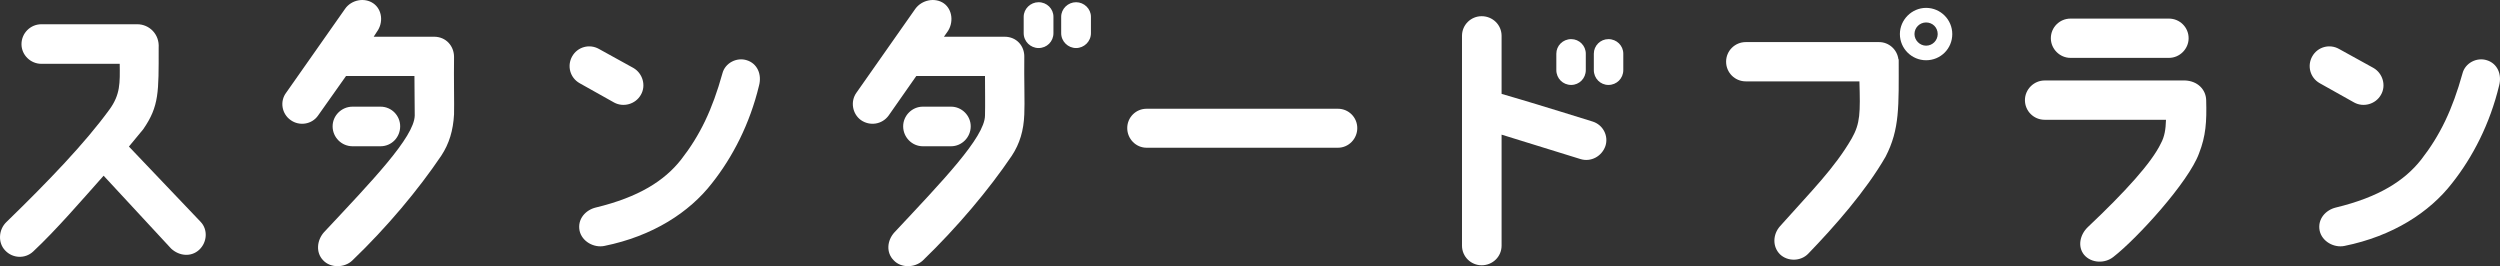 <?xml version="1.0" encoding="UTF-8"?>
<svg id="_レイヤー_1" data-name="レイヤー_1" xmlns="http://www.w3.org/2000/svg" width="281.762" height="30" version="1.1" viewBox="0 0 281.762 30">
  <rect x="0" y="0" width="281.762" height="30" fill="#333333" stroke="none"/>
  <!-- Generator: Adobe Illustrator 29.2.1, SVG Export Plug-In . SVG Version: 2.1.0 Build 116)  -->
  <defs>
    <style>
      .st0 {
        fill: #fff;
      }
    </style>
  </defs>
  <path class="st0" d="M.577,28.222c-.838-.872-.736-2.347.134-3.186,4.797-4.663,8.856-8.889,11.64-12.712,1.208-1.676,1.173-2.951,1.141-5.131H4.669c-1.24,0-2.247-1.007-2.247-2.213,0-1.241,1.007-2.247,2.247-2.247h10.8c1.342,0,2.516,1.106,2.414,2.649,0,4.997.067,6.574-1.743,9.19,0,0-.604.738-1.61,1.946l8.083,8.486c.838.872.738,2.314-.167,3.152-.907.838-2.249.704-3.154-.134l-7.613-8.218c-2.481,2.784-5.334,6.105-7.95,8.553-.905.838-2.314.771-3.152-.134Z"/>
  <path class="st0" d="M42.485,3.571l-.368.569h6.809c1.34,0,2.247,1.041,2.247,2.282-.035,2.414.032,5.299,0,6.473-.102,1.81-.539,3.286-1.444,4.661-2.582,3.825-6.103,8.049-10.027,11.807-.873.838-2.449.872-3.288-.033-.84-.873-.704-2.247.1-3.154,5.399-5.769,10.162-10.699,10.229-13.147,0-1.308-.033-2.884-.033-4.46h-7.713l-3.154,4.46c-.704,1.006-2.113,1.208-3.087.504-1.004-.704-1.24-2.113-.502-3.087L38.896.988c.704-1.006,2.18-1.308,3.187-.604,1.006.704,1.141,2.18.402,3.187ZM39.734,16.484c-1.24,0-2.247-1.007-2.247-2.247,0-1.208,1.007-2.215,2.247-2.215h3.154c1.241,0,2.213,1.007,2.213,2.215,0,1.24-.972,2.247-2.213,2.247h-3.154Z"/>
  <path class="st0" d="M65.322,9.373c-1.072-.604-1.442-1.946-.838-3.018.604-1.074,1.946-1.442,3.018-.84l3.89,2.147c1.041.604,1.444,1.979.838,3.02-.602,1.072-1.978,1.442-3.018.872l-3.89-2.18ZM85.547,9.641c-1.039,4.327-2.985,8.083-5.299,11.002-2.548,3.286-6.676,5.97-12.142,7.076-1.173.236-2.515-.502-2.784-1.71-.269-1.342.704-2.347,1.812-2.617,4.864-1.173,7.748-3.018,9.625-5.399,2.147-2.751,3.522-5.635,4.663-9.727.301-1.173,1.61-1.844,2.751-1.476,1.173.37,1.71,1.576,1.374,2.851Z"/>
  <path class="st0" d="M106.788,3.571l-.403.569h6.843c1.342,0,2.247,1.041,2.215,2.282-.035,2.414.067,5.299,0,6.473-.069,1.81-.504,3.286-1.409,4.661-2.585,3.825-6.138,8.049-10.03,11.807-.905.838-2.448.872-3.286-.033-.873-.873-.739-2.247.1-3.154,5.401-5.769,10.162-10.699,10.196-13.147.033-1.308,0-2.884,0-4.46h-7.746l-3.12,4.46c-.738,1.006-2.113,1.208-3.12.504-.972-.704-1.206-2.113-.502-3.087l6.64-9.458c.738-1.006,2.213-1.308,3.219-.604.974.704,1.108,2.18.403,3.187ZM104.004,16.484c-1.208,0-2.213-1.007-2.213-2.247,0-1.208,1.006-2.215,2.213-2.215h3.187c1.208,0,2.213,1.007,2.213,2.215,0,1.24-1.006,2.247-2.213,2.247h-3.187ZM118.728,1.893v1.845c0,.939-.738,1.676-1.676,1.676-.905,0-1.678-.738-1.678-1.676v-1.845c0-.905.773-1.643,1.678-1.643.939,0,1.676.738,1.676,1.643ZM122.954,1.893v1.845c0,.939-.771,1.676-1.676,1.676s-1.678-.738-1.678-1.676v-1.845c0-.905.771-1.643,1.678-1.643s1.676.738,1.676,1.643Z"/>
  <path class="st0" d="M127.045,14.437c0-1.208.972-2.18,2.18-2.18h21.566c1.208,0,2.18.972,2.18,2.18s-.972,2.213-2.18,2.213h-21.566c-1.208,0-2.18-1.006-2.18-2.213Z"/>
  <path class="st0" d="M178.123,17.926s-5.535-1.712-8.887-2.751v12.51c0,1.241-1.007,2.213-2.247,2.213-1.208,0-2.215-.972-2.215-2.213V4.039c0-1.24,1.007-2.213,2.215-2.213,1.24,0,2.247.974,2.247,2.213v6.54c3.621,1.041,10.263,3.12,10.263,3.12,1.173.368,1.81,1.61,1.442,2.751-.403,1.173-1.643,1.844-2.817,1.476ZM178.727,6.052v1.845c0,.939-.738,1.676-1.645,1.676-.939,0-1.676-.738-1.676-1.676v-1.845c0-.905.738-1.643,1.676-1.643.907,0,1.645.738,1.645,1.643ZM182.953,6.052v1.845c0,.939-.739,1.676-1.676,1.676-.907,0-1.645-.738-1.645-1.676v-1.845c0-.905.738-1.643,1.645-1.643.937,0,1.676.738,1.676,1.643Z"/>
  <path class="st0" d="M194.54,6.957c0-1.24,1.006-2.213,2.213-2.213h15.026c1.108,0,2.046.838,2.182,1.946h.032c0,5.299.134,7.848-1.476,10.967-2.213,3.858-5.802,7.915-8.72,10.935-.838.872-2.314.905-3.187.067-.87-.872-.803-2.247,0-3.154,3.557-3.99,6.138-6.54,8.084-9.893.974-1.712.974-2.886.872-6.441h-12.812c-1.208,0-2.213-.972-2.213-2.213ZM220.031,3.839c0,1.643-1.308,2.951-2.953,2.951-1.61,0-2.951-1.308-2.951-2.951,0-1.61,1.342-2.951,2.951-2.951,1.645,0,2.953,1.342,2.953,2.951ZM218.388,3.839c0-.738-.571-1.308-1.31-1.308-.704,0-1.307.571-1.307,1.308,0,.704.602,1.308,1.307,1.308.739,0,1.31-.604,1.31-1.308Z"/>
  <path class="st0" d="M248.647,11.284c.067,2.449-.033,4.025-.806,6.005-1.173,3.219-6.942,9.558-9.659,11.671-.972.771-2.481.704-3.288-.234-.771-.939-.469-2.28.403-3.12,4.26-4.024,7.211-7.278,8.25-9.458.403-.738.539-1.543.571-2.649h-13.683c-1.208,0-2.215-.974-2.215-2.215,0-1.206,1.007-2.213,2.215-2.213h15.863c1.377.067,2.315,1.007,2.349,2.213ZM231.14,4.309c0-1.241,1.006-2.213,2.212-2.213h11.103c1.206,0,2.213.972,2.213,2.213,0,1.206-1.007,2.213-2.213,2.213h-11.103c-1.206,0-2.212-1.007-2.212-2.213Z"/>
  <path class="st0" d="M261.439,9.373c-1.072-.604-1.442-1.946-.838-3.018.604-1.074,1.946-1.442,3.018-.84l3.89,2.147c1.041.604,1.444,1.979.838,3.02-.602,1.072-1.978,1.442-3.018.872l-3.89-2.18ZM281.663,9.641c-1.039,4.327-2.985,8.083-5.299,11.002-2.548,3.286-6.676,5.97-12.142,7.076-1.173.236-2.515-.502-2.784-1.71-.269-1.342.704-2.347,1.812-2.617,4.864-1.173,7.748-3.018,9.625-5.399,2.147-2.751,3.522-5.635,4.663-9.727.301-1.173,1.61-1.844,2.751-1.476,1.173.37,1.71,1.576,1.374,2.851Z"/>
</svg>